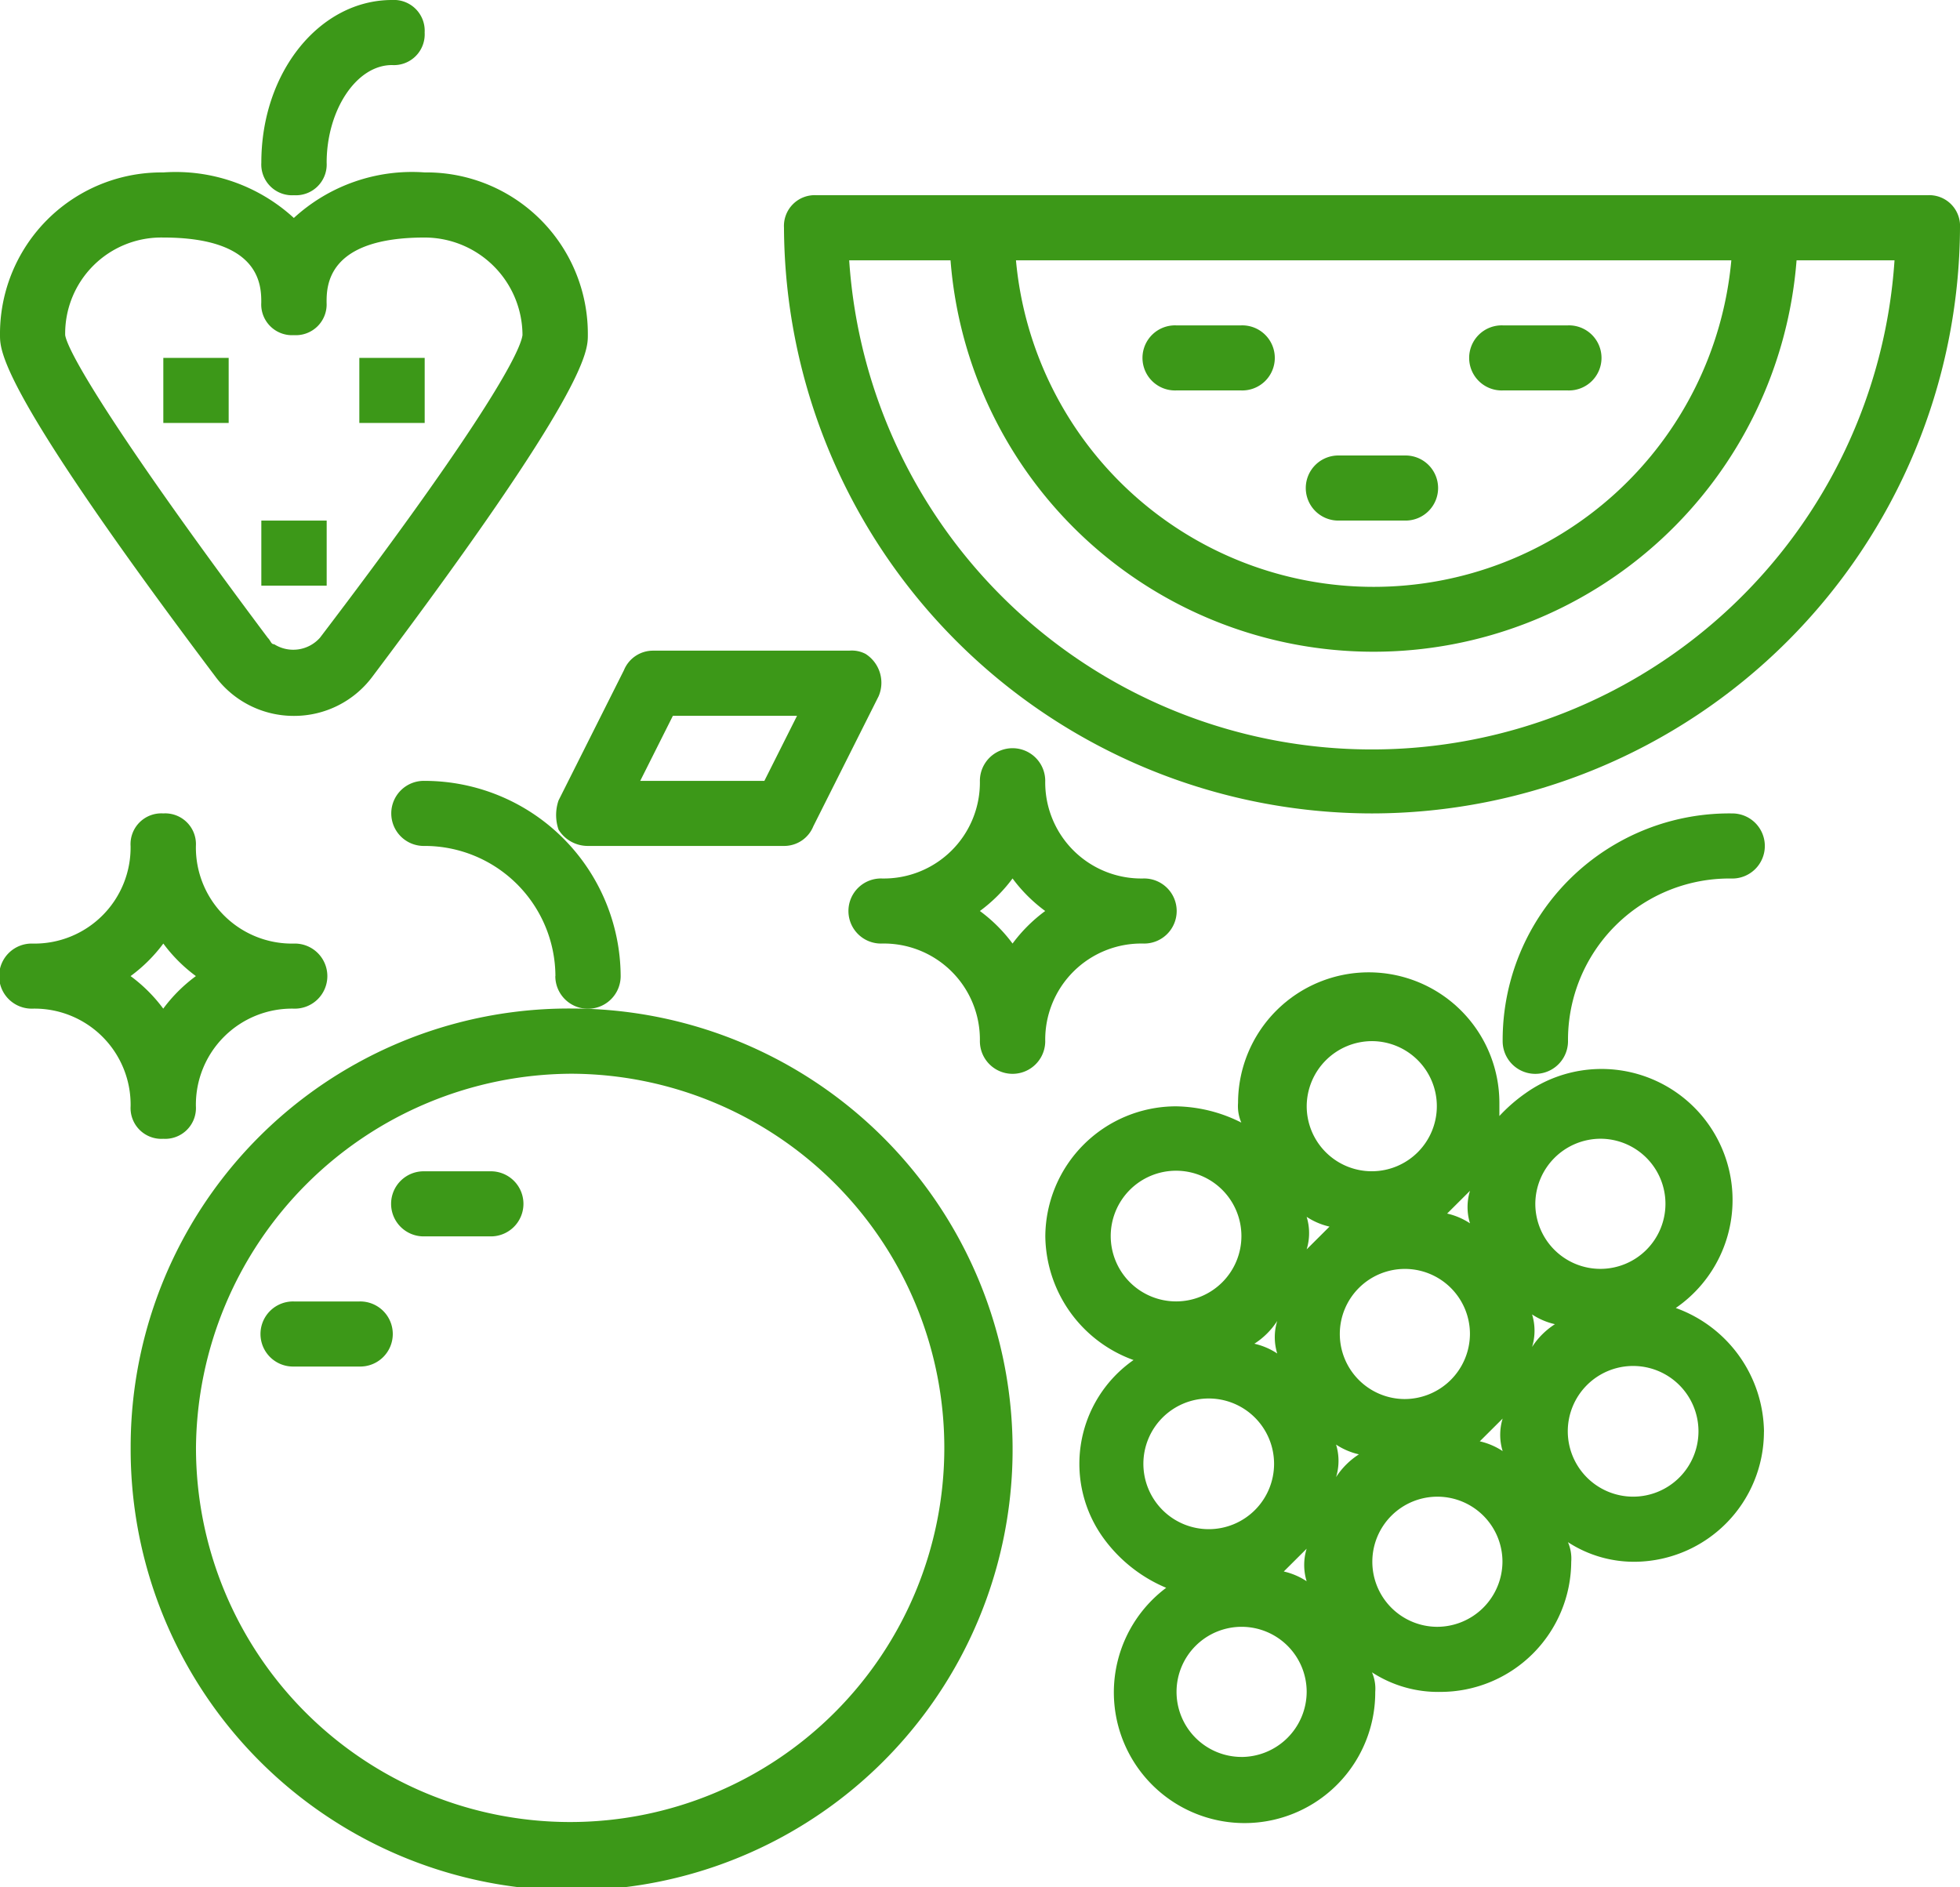<svg xmlns="http://www.w3.org/2000/svg" xmlns:xlink="http://www.w3.org/1999/xlink" width="70.036" height="67.435" viewBox="0 0 70.036 67.435">
  <defs>
    <clipPath id="clip-path">
      <rect id="Rectangle_949" data-name="Rectangle 949" width="70.036" height="67.435" fill="#3c9818"/>
    </clipPath>
  </defs>
  <g id="Group_1783" data-name="Group 1783" clip-path="url(#clip-path)">
    <path id="Path_84477" data-name="Path 84477" d="M35,286.955a15.757,15.757,0,1,0,15.757-15.7A15.661,15.661,0,0,0,35,286.955m15.757-13.37a13.37,13.37,0,1,1-13.423,13.37,13.474,13.474,0,0,1,13.423-13.37" transform="translate(-30.331 -235.216)" fill="#3c9818"/>
    <path id="Path_84478" data-name="Path 84478" d="M305.68,278.019a4.762,4.762,0,0,0-3.152-4.418,4.683,4.683,0,1,0-5.369-7.674,5.838,5.838,0,0,0-.934.814v-.465a4.669,4.669,0,0,0-9.338,0,1.47,1.47,0,0,0,.117.7,5.33,5.33,0,0,0-2.335-.581A4.674,4.674,0,0,0,280,271.043a4.762,4.762,0,0,0,3.152,4.418,4.522,4.522,0,0,0-1.051,6.395,5.3,5.3,0,0,0,2.218,1.744,4.67,4.67,0,1,0,7.47,3.72,1.47,1.47,0,0,0-.117-.7,4.328,4.328,0,0,0,2.451.7,4.674,4.674,0,0,0,4.669-4.651,1.47,1.47,0,0,0-.117-.7,4.327,4.327,0,0,0,2.451.7,4.65,4.65,0,0,0,4.552-4.651m-12.84-1.163a2.325,2.325,0,1,1,2.335-2.325,2.337,2.337,0,0,1-2.335,2.325m-3.5-5.348a1.974,1.974,0,0,0,0-1.163,2.476,2.476,0,0,0,.817.349Zm-1.051,3.72a2.476,2.476,0,0,0-.817-.349,2.722,2.722,0,0,0,.817-.814,1.974,1.974,0,0,0,0,1.163m1.051,6.976a1.974,1.974,0,0,0,0,1.163,2.477,2.477,0,0,0-.817-.349Zm1.051-3.721a2.477,2.477,0,0,0,.817.349,2.725,2.725,0,0,0-.817.814,1.973,1.973,0,0,0,0-1.163m5.953-.93a1.973,1.973,0,0,0,0,1.163,2.478,2.478,0,0,0-.817-.349Zm1.051-3.721a2.476,2.476,0,0,0,.817.349,2.723,2.723,0,0,0-.817.814,1.973,1.973,0,0,0,0-1.163m2.451-6.278a2.325,2.325,0,1,1-2.335,2.325,2.337,2.337,0,0,1,2.335-2.325m-4.669,1.86a1.975,1.975,0,0,0,0,1.163,2.477,2.477,0,0,0-.817-.349Zm-3.5-5.348a2.325,2.325,0,1,1-2.335,2.325,2.337,2.337,0,0,1,2.335-2.325m-9.338,6.976a2.335,2.335,0,1,1,2.335,2.325,2.337,2.337,0,0,1-2.335-2.325m1.167,8.139a2.335,2.335,0,1,1,2.335,2.325,2.337,2.337,0,0,1-2.335-2.325m3.5,10.464a2.325,2.325,0,1,1,2.335-2.325A2.337,2.337,0,0,1,287,289.645m7-4.651a2.325,2.325,0,1,1,2.335-2.325,2.337,2.337,0,0,1-2.335,2.325m4.669-6.976a2.335,2.335,0,1,1,2.334,2.325,2.337,2.337,0,0,1-2.334-2.325" transform="translate(-242.648 -226.861)" fill="#3c9818"/>
    <path id="Path_84479" data-name="Path 84479" d="M410.671,218.75a8.1,8.1,0,0,0-8.171,8.139,1.167,1.167,0,0,0,2.335,0,5.768,5.768,0,0,1,5.836-5.813,1.163,1.163,0,1,0,0-2.325" transform="translate(-348.806 -189.683)" fill="#3c9818"/>
    <path id="Path_84480" data-name="Path 84480" d="M231.011,74.591a21.031,21.031,0,0,0,21.011-20.928,1.1,1.1,0,0,0-1.167-1.163H211.167A1.1,1.1,0,0,0,210,53.663a21.031,21.031,0,0,0,21.011,20.928m12.84-19.765a12.834,12.834,0,0,1-25.562,0Zm-27.9,0a15.161,15.161,0,0,0,30.231,0h3.5a18.717,18.717,0,0,1-37.352,0Z" transform="translate(-181.986 -45.524)" fill="#3c9818"/>
    <path id="Path_84481" data-name="Path 84481" d="M307.417,89.825h2.334a1.163,1.163,0,1,0,0-2.325h-2.334a1.163,1.163,0,1,0,0,2.325" transform="translate(-265.396 -75.873)" fill="#3c9818"/>
    <path id="Path_84482" data-name="Path 84482" d="M351.167,124.825H353.5a1.163,1.163,0,1,0,0-2.325h-2.334a1.163,1.163,0,1,0,0,2.325" transform="translate(-303.31 -106.223)" fill="#3c9818"/>
    <path id="Path_84483" data-name="Path 84483" d="M394.917,89.825h2.335a1.163,1.163,0,1,0,0-2.325h-2.335a1.163,1.163,0,1,0,0,2.325" transform="translate(-341.223 -75.873)" fill="#3c9818"/>
    <path id="Path_84484" data-name="Path 84484" d="M110.836,216.976a1.167,1.167,0,0,0,2.335,0,7.01,7.01,0,0,0-7-6.976,1.163,1.163,0,1,0,0,2.325,4.674,4.674,0,0,1,4.669,4.651" transform="translate(-90.993 -182.096)" fill="#3c9818"/>
    <path id="Path_84485" data-name="Path 84485" d="M149.051,181.39a1.227,1.227,0,0,0,1.051.581h7a1.122,1.122,0,0,0,1.051-.7l2.335-4.651a1.222,1.222,0,0,0-.467-1.511,1.056,1.056,0,0,0-.584-.116h-7a1.122,1.122,0,0,0-1.051.7l-2.335,4.651a1.608,1.608,0,0,0,0,1.046m4.085-4.069h4.436l-1.167,2.325h-4.436Z" transform="translate(-129.092 -151.742)" fill="#3c9818"/>
    <path id="Path_84486" data-name="Path 84486" d="M71.167,352.325H73.5a1.163,1.163,0,1,0,0-2.325H71.167a1.163,1.163,0,1,0,0,2.325" transform="translate(-60.662 -303.493)" fill="#3c9818"/>
    <path id="Path_84487" data-name="Path 84487" d="M106.167,317.325H108.5a1.163,1.163,0,1,0,0-2.325h-2.335a1.163,1.163,0,1,0,0,2.325" transform="translate(-90.993 -273.144)" fill="#3c9818"/>
    <path id="Path_84488" data-name="Path 84488" d="M10.505,65.7a3.486,3.486,0,0,0,2.8-1.4c7.7-10.231,7.7-11.627,7.7-12.208a5.768,5.768,0,0,0-5.836-5.813,6.242,6.242,0,0,0-4.669,1.628A6.242,6.242,0,0,0,5.836,46.28,5.768,5.768,0,0,0,0,52.093C0,52.674,0,54.07,7.7,64.3a3.486,3.486,0,0,0,2.8,1.4M5.836,48.606c3.5,0,3.5,1.744,3.5,2.325a1.1,1.1,0,0,0,1.167,1.163,1.1,1.1,0,0,0,1.167-1.163c0-.581,0-2.325,3.5-2.325a3.5,3.5,0,0,1,3.5,3.488c-.117.814-2.1,4.069-7.237,10.813a1.276,1.276,0,0,1-1.634.233c-.117,0-.117-.116-.233-.233-5.136-6.86-7.12-10.115-7.237-10.813a3.433,3.433,0,0,1,3.5-3.488" transform="translate(0 -40.118)" fill="#3c9818"/>
    <path id="Path_84489" data-name="Path 84489" d="M71.167,6.976a1.1,1.1,0,0,0,1.167-1.163c0-1.86,1.051-3.488,2.335-3.488a1.1,1.1,0,0,0,1.167-1.163A1.1,1.1,0,0,0,74.669,0C72.1,0,70,2.558,70,5.813a1.1,1.1,0,0,0,1.167,1.163" transform="translate(-60.662)" fill="#3c9818"/>
    <rect id="Rectangle_946" data-name="Rectangle 946" width="2.335" height="2.325" transform="translate(5.836 12.789)" fill="#3c9818"/>
    <rect id="Rectangle_947" data-name="Rectangle 947" width="2.335" height="2.325" transform="translate(9.338 18.603)" fill="#3c9818"/>
    <rect id="Rectangle_948" data-name="Rectangle 948" width="2.335" height="2.325" transform="translate(12.84 12.789)" fill="#3c9818"/>
    <path id="Path_84490" data-name="Path 84490" d="M1.167,225.726a3.433,3.433,0,0,1,3.5,3.488,1.1,1.1,0,0,0,1.167,1.163A1.1,1.1,0,0,0,7,229.214a3.433,3.433,0,0,1,3.5-3.488,1.163,1.163,0,1,0,0-2.325A3.433,3.433,0,0,1,7,219.913a1.1,1.1,0,0,0-1.167-1.163,1.1,1.1,0,0,0-1.167,1.163,3.433,3.433,0,0,1-3.5,3.488,1.163,1.163,0,1,0,0,2.325M5.836,223.4A5.523,5.523,0,0,0,7,224.563a5.523,5.523,0,0,0-1.167,1.163,5.523,5.523,0,0,0-1.167-1.163A5.523,5.523,0,0,0,5.836,223.4" transform="translate(0 -189.683)" fill="#3c9818"/>
    <path id="Path_84491" data-name="Path 84491" d="M234.5,211.714a3.433,3.433,0,0,1,3.5-3.488,1.163,1.163,0,1,0,0-2.325,3.433,3.433,0,0,1-3.5-3.488,1.167,1.167,0,0,0-2.335,0,3.433,3.433,0,0,1-3.5,3.488,1.163,1.163,0,1,0,0,2.325,3.432,3.432,0,0,1,3.5,3.488,1.167,1.167,0,0,0,2.335,0m-2.335-4.651a5.523,5.523,0,0,0,1.167-1.163,5.524,5.524,0,0,0,1.167,1.163,5.522,5.522,0,0,0-1.167,1.163,5.521,5.521,0,0,0-1.167-1.163" transform="translate(-197.151 -174.509)" fill="#3c9818"/>
  </g>
</svg>
